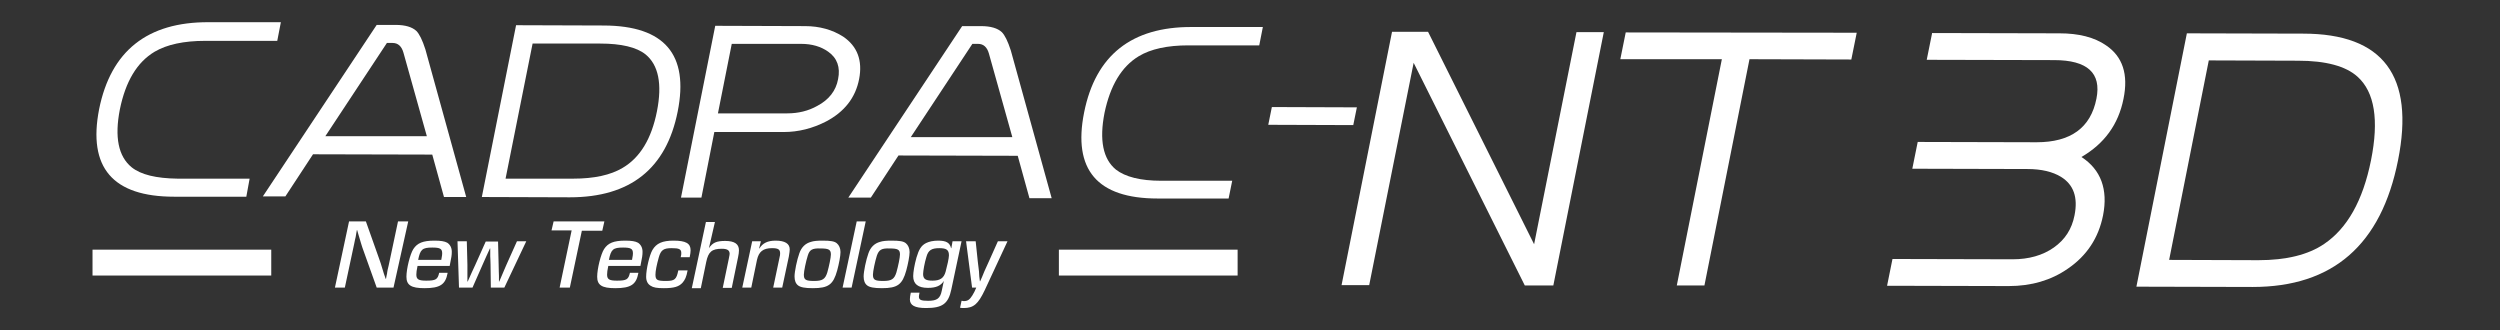<svg width="1120" height="148" viewBox="0 0 1120 148" fill="none" xmlns="http://www.w3.org/2000/svg">
<rect x="0" y="0" width="1120" height="148" fill="#333333" stroke="none"/>
<g clip-path="url(#clip0_1_31)">
<path d="M176.293 128.832H168.757L162.297 110.77C162.028 109.826 161.624 108.748 160.548 104.974L160.01 103.087H159.875L159.606 104.57C159.471 105.109 159.471 105.648 159.337 106.187C159.202 106.591 158.933 107.939 158.664 109.287L154.492 128.832H150.051L156.376 99.178H163.912L169.699 115.488C170.372 117.24 170.641 118.184 171.987 122.632L172.794 124.923H172.929L173.198 123.44C173.333 122.901 173.467 122.362 173.467 121.958C173.467 121.823 173.736 120.34 174.14 118.857L178.312 99.178H182.888L176.293 128.832Z" fill="white"/>
<path d="M200.517 122.362C199.575 127.484 197.153 129.102 190.155 129.102C184.233 129.102 182.08 127.754 182.08 123.98C182.08 120.475 183.695 113.87 185.175 111.579C186.925 108.883 189.482 107.805 194.596 107.805C197.422 107.805 199.171 108.074 200.382 108.748C201.594 109.557 202.401 110.905 202.401 112.792C202.401 114.275 202.267 115.218 201.459 119.127H187.059C186.656 121.014 186.521 122.092 186.521 123.036C186.521 125.193 187.598 125.732 190.962 125.732C195.269 125.732 196.076 125.193 196.749 122.227H200.517V122.362ZM197.691 116.431C198.095 114.275 198.095 114.005 198.095 113.466C198.095 111.444 197.153 110.905 193.654 110.905C189.213 110.905 188.271 111.714 187.329 116.431H197.691Z" fill="white"/>
<path d="M225.952 128.832H219.896L219.761 118.453C219.761 116.836 219.627 115.353 219.627 114.814V113.061V111.309H219.492L218.685 113.061C218.416 113.601 218.147 114.275 217.877 114.814C217.608 115.488 216.935 116.836 216.262 118.453L211.687 128.832H205.631L204.958 108.074H209.13L209.399 118.588C209.399 120.205 209.399 121.418 209.399 122.092C209.399 122.227 209.399 123.98 209.399 126.136H209.534C210.879 123.171 211.956 120.61 212.898 118.723L217.608 108.209H223.126L223.395 118.723C223.395 121.553 223.53 122.092 223.53 123.575V126.136H223.664L224.472 124.249C225.683 121.284 225.952 120.879 226.894 118.588L231.604 108.074H235.776L225.952 128.832Z" fill="white"/>
<path d="M255.29 128.832H250.714L256.097 103.222H247.081L248.023 99.178H270.766L269.824 103.356H260.673L255.29 128.832Z" fill="white"/>
<path d="M285.973 122.362C285.031 127.484 282.609 129.102 275.611 129.102C269.689 129.102 267.536 127.754 267.536 123.98C267.536 120.475 269.151 113.87 270.631 111.579C272.381 108.883 274.938 107.805 280.052 107.805C282.878 107.805 284.627 108.074 285.839 108.748C287.05 109.557 287.857 110.905 287.857 112.792C287.857 114.275 287.723 115.218 286.915 119.127H272.516C272.112 121.014 271.977 122.092 271.977 123.036C271.977 125.193 273.054 125.732 276.418 125.732C280.725 125.732 281.532 125.193 282.205 122.227H285.973V122.362ZM283.147 116.431C283.551 114.275 283.551 114.005 283.551 113.466C283.551 111.444 282.609 110.905 279.11 110.905C274.669 110.905 273.727 111.714 272.785 116.431H283.147Z" fill="white"/>
<path d="M308.044 121.149C307.505 124.114 306.833 125.462 305.756 126.675C304.141 128.428 301.988 129.102 297.412 129.102C294.317 129.102 292.702 128.832 291.491 128.023C290.145 127.215 289.472 125.867 289.472 123.98C289.472 120.61 290.952 114.275 292.298 111.983C294.048 109.018 296.739 107.805 301.719 107.805C307.236 107.805 309.39 109.018 309.39 112.118C309.39 113.061 309.255 113.735 308.986 115.218H304.948C305.218 114.275 305.218 113.87 305.218 113.331C305.218 111.579 304.141 111.174 300.911 111.174C297.278 111.174 296.066 111.983 295.124 115.353C294.182 118.723 293.644 121.419 293.644 123.036C293.644 125.462 294.451 125.867 298.354 125.867C302.257 125.867 303.064 125.193 303.872 121.149H308.044Z" fill="white"/>
<path d="M317.599 111.174C319.214 108.748 320.963 107.939 324.866 107.939C329.038 107.939 331.056 109.287 331.056 112.118C331.056 113.061 330.922 113.87 330.653 115.218L327.826 128.967H323.789L326.481 116.027C326.75 114.544 326.884 114.14 326.884 113.735C326.884 112.118 325.808 111.444 323.385 111.444C318.944 111.444 317.33 112.792 316.387 117.375L313.965 129.102H309.928L316.253 99.447H320.29L317.599 111.174Z" fill="white"/>
<path d="M340.88 108.074L340.073 111.309H340.207C341.688 108.883 343.976 107.805 347.475 107.805C351.646 107.805 353.8 109.152 353.8 111.714C353.8 112.657 353.665 113.061 353.396 114.949L350.435 128.832H346.398L349.09 116.027C349.493 114.409 349.493 114.005 349.493 113.466C349.493 111.714 348.551 111.174 345.86 111.174C341.822 111.174 339.938 112.792 339.131 116.431L336.574 128.832H332.537L336.978 108.074H340.88Z" fill="white"/>
<path d="M374.928 109.018C375.87 109.826 376.543 111.174 376.543 112.927C376.543 114.679 375.87 118.184 375.063 121.149C373.313 127.484 371.16 129.102 364.162 129.102C360.529 129.102 358.645 128.697 357.568 127.889C356.491 127.08 355.953 125.732 355.953 123.845C355.953 121.688 357.03 116.431 358.106 113.466C359.048 110.77 360.798 109.018 363.355 108.344C364.566 107.939 366.181 107.805 368.469 107.805C372.102 107.805 373.852 108.074 374.928 109.018ZM361.874 114.544C361.067 117.105 360.125 121.553 360.125 123.036C360.125 125.327 360.932 125.867 364.7 125.867C368.469 125.867 369.68 125.058 370.622 122.092C371.429 119.262 372.237 115.353 372.237 114.005C372.237 111.848 371.295 111.309 367.661 111.309C363.893 111.174 362.682 111.848 361.874 114.544Z" fill="white"/>
<path d="M381.523 128.832H377.485L383.81 99.178H387.848L381.523 128.832Z" fill="white"/>
<path d="M405.881 109.018C406.823 109.826 407.496 111.174 407.496 112.927C407.496 114.679 406.823 118.184 406.015 121.149C404.266 127.484 402.113 129.102 395.115 129.102C391.481 129.102 389.597 128.697 388.52 127.889C387.444 127.08 386.906 125.732 386.906 123.845C386.906 121.688 387.982 116.431 389.059 113.466C390.001 110.77 391.75 109.018 394.307 108.344C395.518 107.939 397.133 107.805 399.421 107.805C403.055 107.805 404.804 108.074 405.881 109.018ZM392.827 114.544C392.019 117.105 391.077 121.553 391.077 123.036C391.077 125.327 391.885 125.867 395.653 125.867C399.421 125.867 400.632 125.058 401.574 122.092C402.382 119.262 403.189 115.353 403.189 114.005C403.189 111.848 402.247 111.309 398.614 111.309C394.98 111.174 393.769 111.848 392.827 114.544Z" fill="white"/>
<path d="M426.202 129.641C424.856 136.111 422.165 137.998 414.897 137.998C409.784 137.998 407.63 136.785 407.63 134.089C407.63 133.145 407.765 132.606 408.034 131.124H411.937C411.802 132.067 411.668 132.337 411.668 132.876C411.668 134.359 412.61 134.763 415.84 134.763C419.742 134.763 421.223 133.685 421.895 130.315L422.838 125.867C421.492 128.023 419.339 128.967 415.705 128.967C411.264 128.967 409.111 127.215 409.111 123.71C409.111 121.958 409.649 118.723 410.591 115.353C411.668 111.714 412.744 109.961 414.897 108.883C416.243 108.209 418.127 107.805 420.281 107.805C423.914 107.805 425.529 108.748 426.067 111.174H426.202L426.74 108.074H430.778L426.202 129.641ZM415.032 115.083C414.225 117.644 413.552 121.419 413.552 122.766C413.552 124.923 414.628 125.732 417.724 125.732C421.088 125.732 422.838 124.654 423.645 121.688C424.318 119.262 425.125 115.622 425.125 114.409C425.125 111.983 424.049 111.174 420.819 111.174C417.32 111.174 415.84 112.118 415.032 115.083Z" fill="white"/>
<path d="M441.14 130.045C438.179 136.246 436.161 137.998 431.72 137.998C431.181 137.998 430.777 137.998 430.105 137.863L430.777 134.763C431.181 134.763 431.585 134.898 431.72 134.898C433.604 134.898 434.411 134.224 435.622 132.337C436.295 131.258 436.833 130.18 437.372 128.832H435.488L432.796 108.074H437.103L438.045 117.105L438.583 121.553L438.718 123.845L438.987 126.001H439.121L440.063 123.845L441.005 121.553L443.024 117.105L447.061 108.074H451.368L441.14 130.045Z" fill="white"/>
<path d="M554.453 111.848H474.38V123.44H554.453V111.848Z" fill="white"/>
<path d="M121.521 111.848H41.448V123.44H121.521V111.848Z" fill="white"/>
<path d="M110.351 88.125H78.052C50.464 88.125 39.294 75.05 44.408 48.901C49.657 22.886 65.941 9.811 93.529 9.946H125.827L124.212 18.303H91.914C82.359 18.303 74.823 19.92 69.305 23.155C61.365 27.873 56.251 36.5 53.694 49.035C51.272 61.436 53.021 70.063 58.943 74.915C63.114 78.285 69.978 79.903 79.533 80.037H111.831L110.351 88.125Z" fill="white"/>
<path d="M208.861 88.26H198.902L193.654 69.254L140.227 69.119L127.846 87.99H117.752L168.757 11.159H177.235C181.542 11.159 184.637 12.102 186.521 13.855C187.867 15.203 189.213 17.898 190.558 22.077L208.861 88.26ZM191.231 61.032L180.734 23.56C179.927 20.729 178.312 19.246 175.89 19.246H173.333L145.744 61.032H191.231Z" fill="white"/>
<path d="M303.603 49.979C298.489 75.589 282.34 88.394 255.29 88.394L215.859 88.26L231.2 11.294L270.631 11.428C297.681 11.563 308.717 24.368 303.603 49.979ZM294.317 49.844C296.739 37.578 294.99 29.086 289.203 24.368C285.166 21.133 278.302 19.516 268.882 19.516H238.602L226.49 80.037H256.77C266.19 80.037 273.592 78.42 278.975 75.185C286.781 70.602 291.894 62.11 294.317 49.844Z" fill="white"/>
<path d="M384.887 35.421C383.272 43.778 378.293 50.114 370.084 54.427C364.028 57.527 357.702 59.145 351.108 59.145H320.021L314.234 88.529H305.083L320.425 11.563L360.663 11.698C367.123 11.698 372.91 13.316 377.754 16.416C384.079 20.729 386.502 27.064 384.887 35.421ZM375.467 35.421C376.543 30.164 375.063 25.986 371.026 23.155C367.796 20.864 363.758 19.651 358.914 19.651H327.826L321.636 50.788H352.723C357.568 50.788 362.143 49.709 366.181 47.418C371.295 44.722 374.525 40.678 375.467 35.421Z" fill="white"/>
<path d="M471.15 88.799H461.192L455.943 69.793L402.516 69.658L390.135 88.529H380.042L431.047 11.698H439.525C443.831 11.698 446.927 12.642 448.811 14.394C450.156 15.742 451.502 18.438 452.848 22.616L471.15 88.799ZM453.521 61.436L443.024 23.964C442.216 21.133 440.602 19.651 438.179 19.651H435.622L408.034 61.436H453.521Z" fill="white"/>
<path d="M550.416 88.934H518.656C491.472 88.934 480.571 75.994 485.685 50.383C490.799 24.773 506.948 11.967 533.998 12.102H565.758L564.143 20.325H532.383C522.962 20.325 515.561 21.942 510.178 25.177C502.372 29.895 497.393 38.387 494.836 50.518C492.414 62.784 494.163 71.276 499.95 75.994C504.122 79.229 510.851 80.981 520.271 80.981H552.031L550.416 88.934Z" fill="white"/>
<path d="M606.265 56.044L568.18 55.91L569.795 47.957L607.88 48.092L606.265 56.044Z" fill="white"/>
<path d="M695.893 127.888H683.109L633.315 28.143L613.398 127.754H601.017L623.626 14.259H639.775L687.28 109.422L706.256 14.394H718.502L695.893 127.888Z" fill="white"/>
<path d="M829.393 26.66L783.772 26.525L763.585 127.888H751.204L771.391 26.525H725.904L728.326 14.529L831.816 14.663L829.393 26.66Z" fill="white"/>
<path d="M942.168 96.482C940.15 106.591 934.901 114.544 926.423 120.34C918.887 125.597 910.005 128.158 899.911 128.158L845.408 128.023L847.83 116.027L901.661 116.162C908.928 116.162 915.119 114.409 920.098 110.905C925.077 107.4 928.172 102.682 929.384 96.482C930.999 88.394 928.98 82.733 923.328 79.229C919.56 76.937 914.58 75.724 908.255 75.724L856.712 75.589L859.135 63.593L912.427 63.728C927.634 63.728 936.651 57.258 939.208 44.183C941.496 32.725 935.17 26.929 920.232 26.929L863.172 26.795L865.594 14.798L922.655 14.933C931.268 14.933 938.266 16.685 943.514 20.325C950.916 25.312 953.607 33.265 951.32 44.318C949.032 55.775 942.707 64.401 932.479 70.332C941.226 75.994 944.456 84.89 942.168 96.482Z" fill="white"/>
<path d="M1074.32 71.815C1066.79 109.692 1045.12 128.562 1009.19 128.562L957.106 128.428L979.715 14.933L1031.8 15.068C1067.73 15.068 1081.86 34.073 1074.32 71.815ZM1062.21 71.815C1065.84 53.753 1063.83 41.217 1056.15 34.343C1050.91 29.625 1042.02 27.199 1029.51 27.199L989.539 27.064L971.775 116.431L1011.74 116.566C1024.26 116.566 1034.08 114.14 1041.22 109.287C1051.58 102.278 1058.58 89.877 1062.21 71.815Z" fill="white"/>
</g>
<defs>
<clipPath id="clip0_1_31">
<rect width="1120" height="148" fill="white"/>
</clipPath>
</defs>
</svg>

